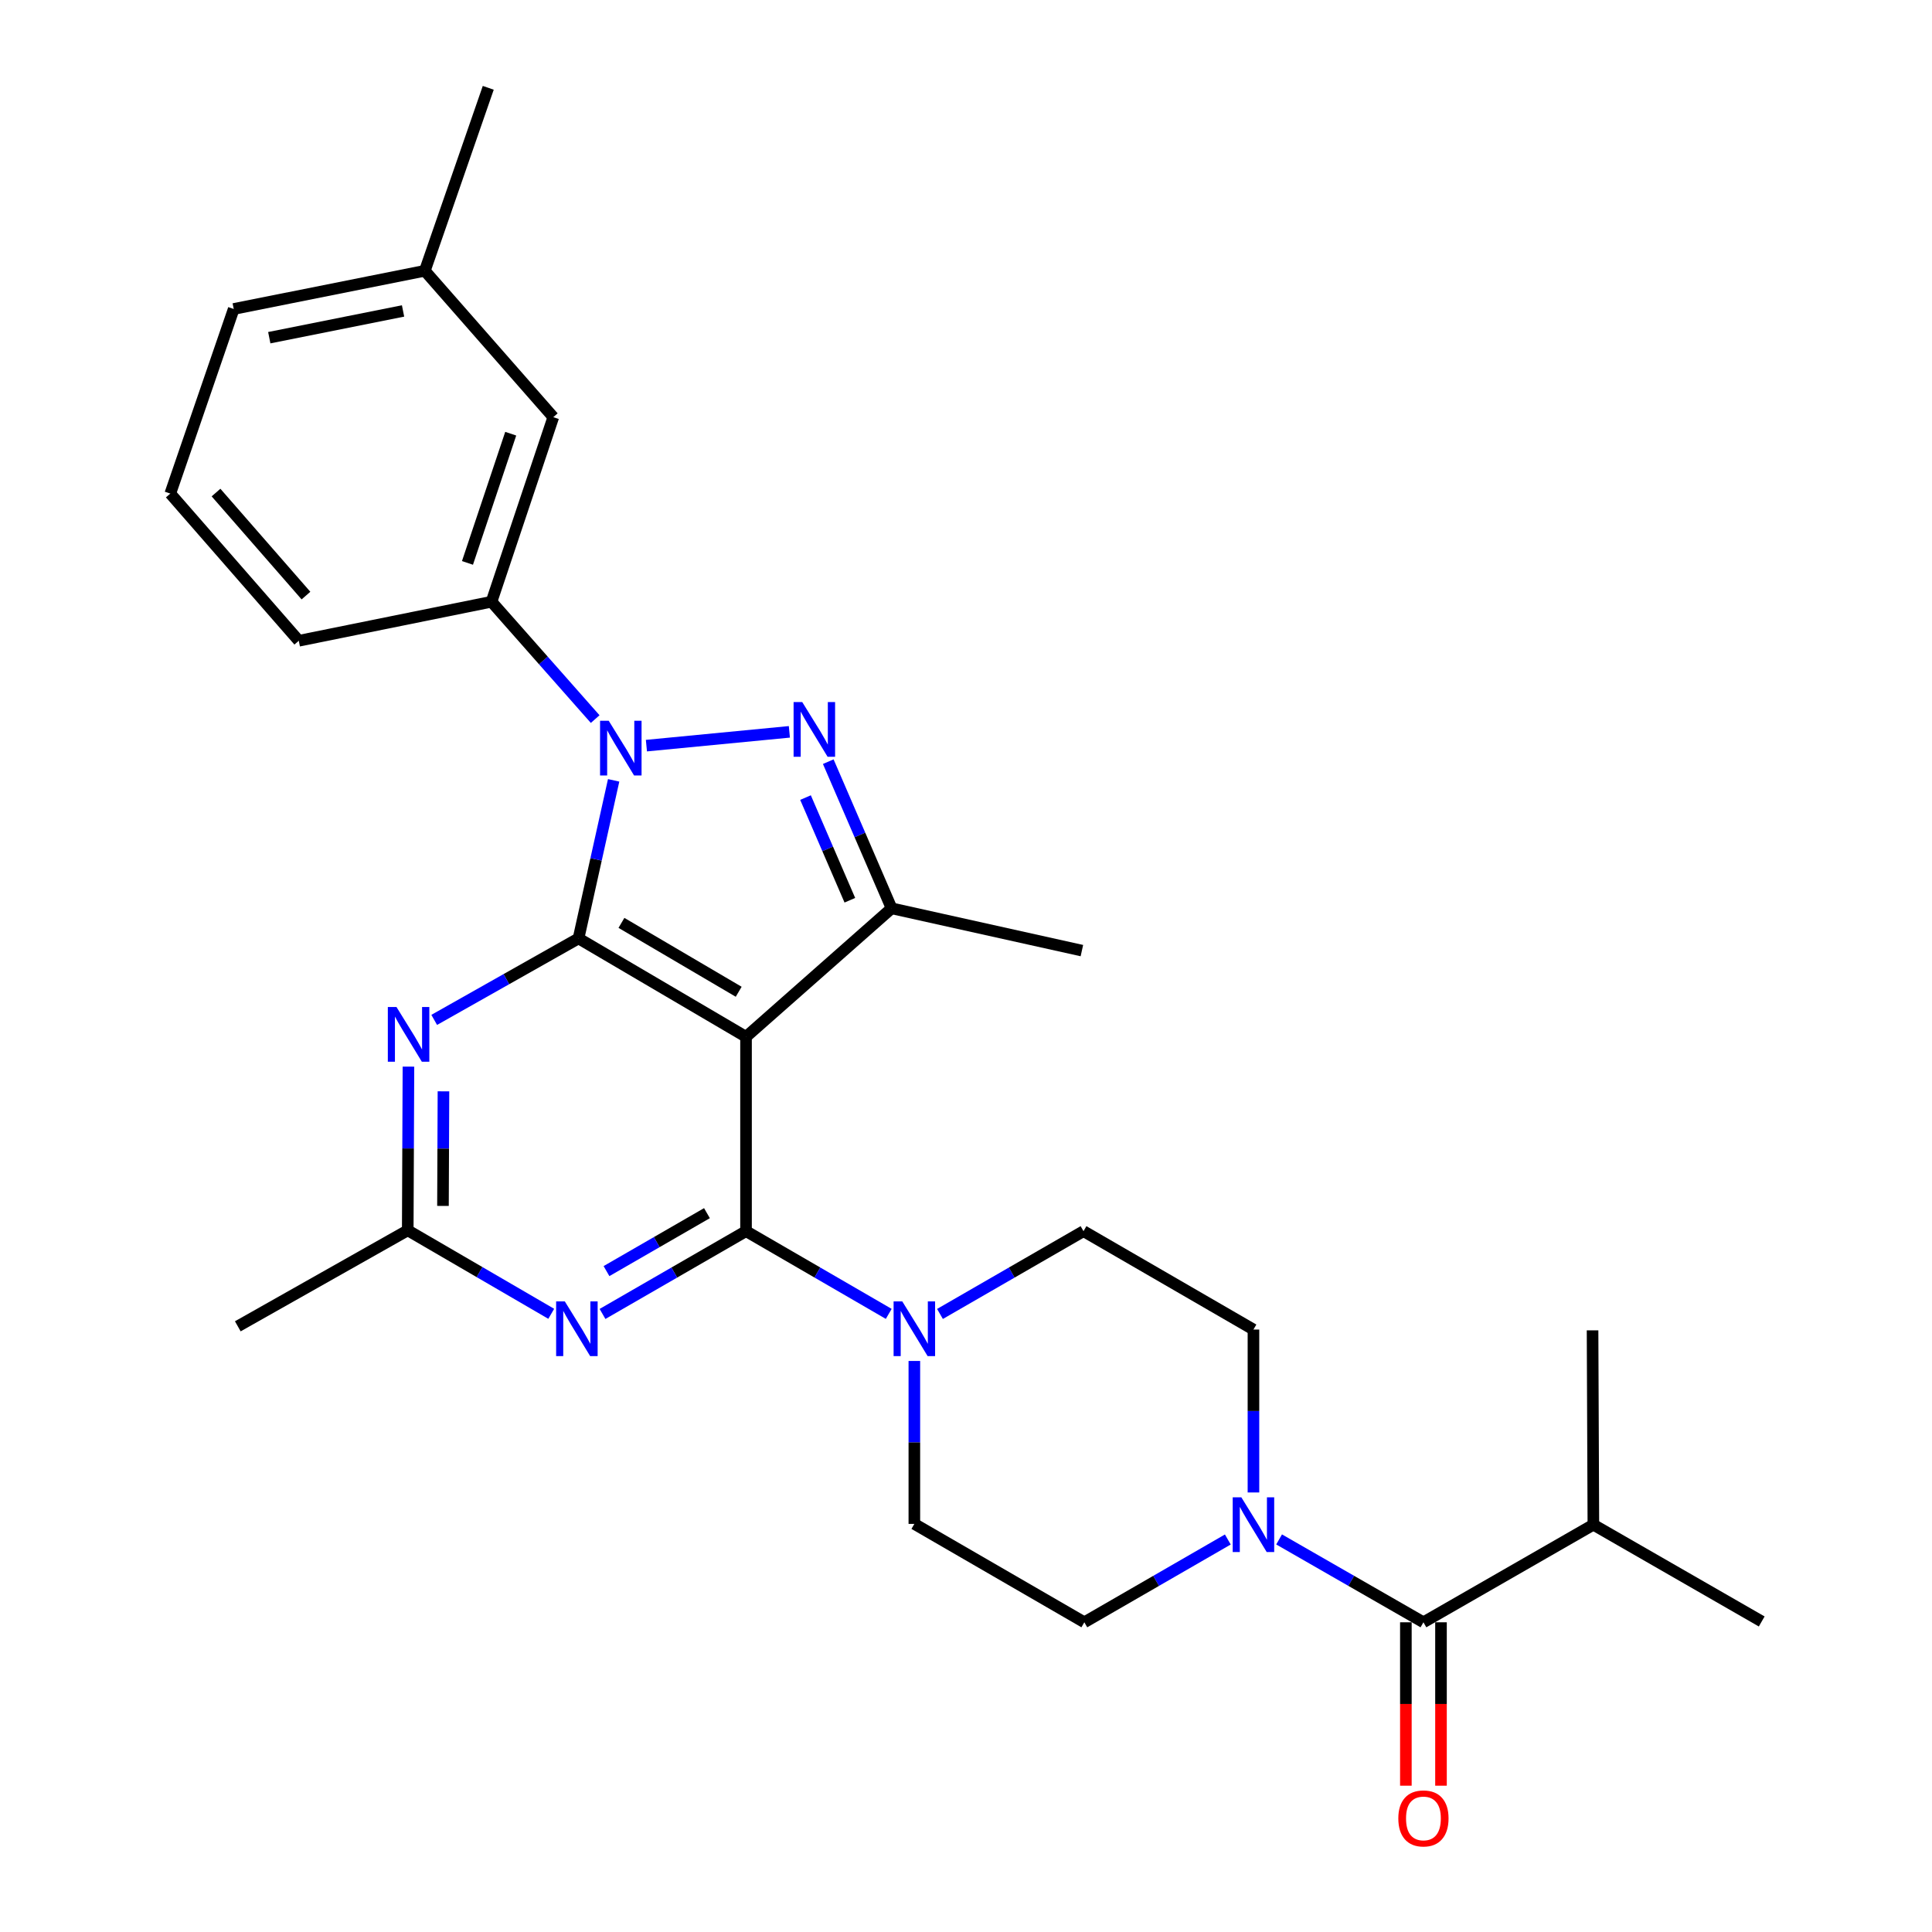 <?xml version='1.0' encoding='iso-8859-1'?>
<svg version='1.1' baseProfile='full'
              xmlns='http://www.w3.org/2000/svg'
                      xmlns:rdkit='http://www.rdkit.org/xml'
                      xmlns:xlink='http://www.w3.org/1999/xlink'
                  xml:space='preserve'
width='1000px' height='1000px' viewBox='0 0 1000 1000'>
<!-- END OF HEADER -->
<rect style='opacity:1.0;fill:#FFFFFF;stroke:none' width='1000' height='1000' x='0' y='0'> </rect>
<path class='bond-0' d='M 299.443,485.717 L 308.533,444.81' style='fill:none;fill-rule:evenodd;stroke:#000000;stroke-width:6px;stroke-linecap:butt;stroke-linejoin:miter;stroke-opacity:1' />
<path class='bond-0' d='M 308.533,444.81 L 317.622,403.904' style='fill:none;fill-rule:evenodd;stroke:#0000FF;stroke-width:6px;stroke-linecap:butt;stroke-linejoin:miter;stroke-opacity:1' />
<path class='bond-1' d='M 299.443,485.717 L 386.142,536.652' style='fill:none;fill-rule:evenodd;stroke:#000000;stroke-width:6px;stroke-linecap:butt;stroke-linejoin:miter;stroke-opacity:1' />
<path class='bond-1' d='M 321.656,477.682 L 382.346,513.337' style='fill:none;fill-rule:evenodd;stroke:#000000;stroke-width:6px;stroke-linecap:butt;stroke-linejoin:miter;stroke-opacity:1' />
<path class='bond-5' d='M 299.443,485.717 L 262.094,506.808' style='fill:none;fill-rule:evenodd;stroke:#000000;stroke-width:6px;stroke-linecap:butt;stroke-linejoin:miter;stroke-opacity:1' />
<path class='bond-5' d='M 262.094,506.808 L 224.746,527.898' style='fill:none;fill-rule:evenodd;stroke:#0000FF;stroke-width:6px;stroke-linecap:butt;stroke-linejoin:miter;stroke-opacity:1' />
<path class='bond-3' d='M 334.585,385.942 L 408.579,378.802' style='fill:none;fill-rule:evenodd;stroke:#0000FF;stroke-width:6px;stroke-linecap:butt;stroke-linejoin:miter;stroke-opacity:1' />
<path class='bond-11' d='M 308.062,372.202 L 281.234,341.831' style='fill:none;fill-rule:evenodd;stroke:#0000FF;stroke-width:6px;stroke-linecap:butt;stroke-linejoin:miter;stroke-opacity:1' />
<path class='bond-11' d='M 281.234,341.831 L 254.406,311.461' style='fill:none;fill-rule:evenodd;stroke:#000000;stroke-width:6px;stroke-linecap:butt;stroke-linejoin:miter;stroke-opacity:1' />
<path class='bond-2' d='M 386.142,536.652 L 386.142,637.249' style='fill:none;fill-rule:evenodd;stroke:#000000;stroke-width:6px;stroke-linecap:butt;stroke-linejoin:miter;stroke-opacity:1' />
<path class='bond-4' d='M 386.142,536.652 L 461.488,470.143' style='fill:none;fill-rule:evenodd;stroke:#000000;stroke-width:6px;stroke-linecap:butt;stroke-linejoin:miter;stroke-opacity:1' />
<path class='bond-6' d='M 386.142,637.249 L 349.001,658.673' style='fill:none;fill-rule:evenodd;stroke:#000000;stroke-width:6px;stroke-linecap:butt;stroke-linejoin:miter;stroke-opacity:1' />
<path class='bond-6' d='M 349.001,658.673 L 311.861,680.097' style='fill:none;fill-rule:evenodd;stroke:#0000FF;stroke-width:6px;stroke-linecap:butt;stroke-linejoin:miter;stroke-opacity:1' />
<path class='bond-6' d='M 365.916,627.928 L 339.917,642.925' style='fill:none;fill-rule:evenodd;stroke:#000000;stroke-width:6px;stroke-linecap:butt;stroke-linejoin:miter;stroke-opacity:1' />
<path class='bond-6' d='M 339.917,642.925 L 313.919,657.921' style='fill:none;fill-rule:evenodd;stroke:#0000FF;stroke-width:6px;stroke-linecap:butt;stroke-linejoin:miter;stroke-opacity:1' />
<path class='bond-7' d='M 386.142,637.249 L 423.075,658.657' style='fill:none;fill-rule:evenodd;stroke:#000000;stroke-width:6px;stroke-linecap:butt;stroke-linejoin:miter;stroke-opacity:1' />
<path class='bond-7' d='M 423.075,658.657 L 460.008,680.065' style='fill:none;fill-rule:evenodd;stroke:#0000FF;stroke-width:6px;stroke-linecap:butt;stroke-linejoin:miter;stroke-opacity:1' />
<path class='bond-28' d='M 428.706,394.237 L 445.097,432.19' style='fill:none;fill-rule:evenodd;stroke:#0000FF;stroke-width:6px;stroke-linecap:butt;stroke-linejoin:miter;stroke-opacity:1' />
<path class='bond-28' d='M 445.097,432.19 L 461.488,470.143' style='fill:none;fill-rule:evenodd;stroke:#000000;stroke-width:6px;stroke-linecap:butt;stroke-linejoin:miter;stroke-opacity:1' />
<path class='bond-28' d='M 416.934,412.831 L 428.407,439.398' style='fill:none;fill-rule:evenodd;stroke:#0000FF;stroke-width:6px;stroke-linecap:butt;stroke-linejoin:miter;stroke-opacity:1' />
<path class='bond-28' d='M 428.407,439.398 L 439.881,465.965' style='fill:none;fill-rule:evenodd;stroke:#000000;stroke-width:6px;stroke-linecap:butt;stroke-linejoin:miter;stroke-opacity:1' />
<path class='bond-19' d='M 461.488,470.143 L 559.984,492.03' style='fill:none;fill-rule:evenodd;stroke:#000000;stroke-width:6px;stroke-linecap:butt;stroke-linejoin:miter;stroke-opacity:1' />
<path class='bond-10' d='M 211.409,552.085 L 211.228,594.45' style='fill:none;fill-rule:evenodd;stroke:#0000FF;stroke-width:6px;stroke-linecap:butt;stroke-linejoin:miter;stroke-opacity:1' />
<path class='bond-10' d='M 211.228,594.45 L 211.047,636.815' style='fill:none;fill-rule:evenodd;stroke:#000000;stroke-width:6px;stroke-linecap:butt;stroke-linejoin:miter;stroke-opacity:1' />
<path class='bond-10' d='M 229.535,564.872 L 229.408,594.528' style='fill:none;fill-rule:evenodd;stroke:#0000FF;stroke-width:6px;stroke-linecap:butt;stroke-linejoin:miter;stroke-opacity:1' />
<path class='bond-10' d='M 229.408,594.528 L 229.281,624.183' style='fill:none;fill-rule:evenodd;stroke:#000000;stroke-width:6px;stroke-linecap:butt;stroke-linejoin:miter;stroke-opacity:1' />
<path class='bond-29' d='M 285.322,680.028 L 248.184,658.421' style='fill:none;fill-rule:evenodd;stroke:#0000FF;stroke-width:6px;stroke-linecap:butt;stroke-linejoin:miter;stroke-opacity:1' />
<path class='bond-29' d='M 248.184,658.421 L 211.047,636.815' style='fill:none;fill-rule:evenodd;stroke:#000000;stroke-width:6px;stroke-linecap:butt;stroke-linejoin:miter;stroke-opacity:1' />
<path class='bond-12' d='M 486.532,680.097 L 523.677,658.673' style='fill:none;fill-rule:evenodd;stroke:#0000FF;stroke-width:6px;stroke-linecap:butt;stroke-linejoin:miter;stroke-opacity:1' />
<path class='bond-12' d='M 523.677,658.673 L 560.823,637.249' style='fill:none;fill-rule:evenodd;stroke:#000000;stroke-width:6px;stroke-linecap:butt;stroke-linejoin:miter;stroke-opacity:1' />
<path class='bond-13' d='M 473.265,704.435 L 473.265,746.603' style='fill:none;fill-rule:evenodd;stroke:#0000FF;stroke-width:6px;stroke-linecap:butt;stroke-linejoin:miter;stroke-opacity:1' />
<path class='bond-13' d='M 473.265,746.603 L 473.265,788.77' style='fill:none;fill-rule:evenodd;stroke:#000000;stroke-width:6px;stroke-linecap:butt;stroke-linejoin:miter;stroke-opacity:1' />
<path class='bond-8' d='M 648.784,772.499 L 648.784,730.336' style='fill:none;fill-rule:evenodd;stroke:#0000FF;stroke-width:6px;stroke-linecap:butt;stroke-linejoin:miter;stroke-opacity:1' />
<path class='bond-8' d='M 648.784,730.336 L 648.784,688.174' style='fill:none;fill-rule:evenodd;stroke:#000000;stroke-width:6px;stroke-linecap:butt;stroke-linejoin:miter;stroke-opacity:1' />
<path class='bond-9' d='M 662.061,796.806 L 699.413,818.251' style='fill:none;fill-rule:evenodd;stroke:#0000FF;stroke-width:6px;stroke-linecap:butt;stroke-linejoin:miter;stroke-opacity:1' />
<path class='bond-9' d='M 699.413,818.251 L 736.766,839.695' style='fill:none;fill-rule:evenodd;stroke:#000000;stroke-width:6px;stroke-linecap:butt;stroke-linejoin:miter;stroke-opacity:1' />
<path class='bond-31' d='M 635.518,796.84 L 598.382,818.267' style='fill:none;fill-rule:evenodd;stroke:#0000FF;stroke-width:6px;stroke-linecap:butt;stroke-linejoin:miter;stroke-opacity:1' />
<path class='bond-31' d='M 598.382,818.267 L 561.247,839.695' style='fill:none;fill-rule:evenodd;stroke:#000000;stroke-width:6px;stroke-linecap:butt;stroke-linejoin:miter;stroke-opacity:1' />
<path class='bond-16' d='M 727.676,839.695 L 727.676,881.985' style='fill:none;fill-rule:evenodd;stroke:#000000;stroke-width:6px;stroke-linecap:butt;stroke-linejoin:miter;stroke-opacity:1' />
<path class='bond-16' d='M 727.676,881.985 L 727.676,924.274' style='fill:none;fill-rule:evenodd;stroke:#FF0000;stroke-width:6px;stroke-linecap:butt;stroke-linejoin:miter;stroke-opacity:1' />
<path class='bond-16' d='M 745.856,839.695 L 745.856,881.985' style='fill:none;fill-rule:evenodd;stroke:#000000;stroke-width:6px;stroke-linecap:butt;stroke-linejoin:miter;stroke-opacity:1' />
<path class='bond-16' d='M 745.856,881.985 L 745.856,924.274' style='fill:none;fill-rule:evenodd;stroke:#FF0000;stroke-width:6px;stroke-linecap:butt;stroke-linejoin:miter;stroke-opacity:1' />
<path class='bond-18' d='M 736.766,839.695 L 824.728,789.184' style='fill:none;fill-rule:evenodd;stroke:#000000;stroke-width:6px;stroke-linecap:butt;stroke-linejoin:miter;stroke-opacity:1' />
<path class='bond-22' d='M 211.047,636.815 L 123.085,686.497' style='fill:none;fill-rule:evenodd;stroke:#000000;stroke-width:6px;stroke-linecap:butt;stroke-linejoin:miter;stroke-opacity:1' />
<path class='bond-17' d='M 254.406,311.461 L 286.383,215.924' style='fill:none;fill-rule:evenodd;stroke:#000000;stroke-width:6px;stroke-linecap:butt;stroke-linejoin:miter;stroke-opacity:1' />
<path class='bond-17' d='M 241.963,291.36 L 264.347,224.484' style='fill:none;fill-rule:evenodd;stroke:#000000;stroke-width:6px;stroke-linecap:butt;stroke-linejoin:miter;stroke-opacity:1' />
<path class='bond-21' d='M 254.406,311.461 L 154.648,331.661' style='fill:none;fill-rule:evenodd;stroke:#000000;stroke-width:6px;stroke-linecap:butt;stroke-linejoin:miter;stroke-opacity:1' />
<path class='bond-14' d='M 560.823,637.249 L 648.784,688.174' style='fill:none;fill-rule:evenodd;stroke:#000000;stroke-width:6px;stroke-linecap:butt;stroke-linejoin:miter;stroke-opacity:1' />
<path class='bond-15' d='M 473.265,788.77 L 561.247,839.695' style='fill:none;fill-rule:evenodd;stroke:#000000;stroke-width:6px;stroke-linecap:butt;stroke-linejoin:miter;stroke-opacity:1' />
<path class='bond-20' d='M 286.383,215.924 L 219.894,140.153' style='fill:none;fill-rule:evenodd;stroke:#000000;stroke-width:6px;stroke-linecap:butt;stroke-linejoin:miter;stroke-opacity:1' />
<path class='bond-25' d='M 824.728,789.184 L 911.861,839.271' style='fill:none;fill-rule:evenodd;stroke:#000000;stroke-width:6px;stroke-linecap:butt;stroke-linejoin:miter;stroke-opacity:1' />
<path class='bond-26' d='M 824.728,789.184 L 824.304,688.588' style='fill:none;fill-rule:evenodd;stroke:#000000;stroke-width:6px;stroke-linecap:butt;stroke-linejoin:miter;stroke-opacity:1' />
<path class='bond-24' d='M 219.894,140.153 L 120.974,159.929' style='fill:none;fill-rule:evenodd;stroke:#000000;stroke-width:6px;stroke-linecap:butt;stroke-linejoin:miter;stroke-opacity:1' />
<path class='bond-24' d='M 208.62,160.947 L 139.376,174.79' style='fill:none;fill-rule:evenodd;stroke:#000000;stroke-width:6px;stroke-linecap:butt;stroke-linejoin:miter;stroke-opacity:1' />
<path class='bond-27' d='M 219.894,140.153 L 252.72,45.455' style='fill:none;fill-rule:evenodd;stroke:#000000;stroke-width:6px;stroke-linecap:butt;stroke-linejoin:miter;stroke-opacity:1' />
<path class='bond-23' d='M 154.648,331.661 L 88.139,255.476' style='fill:none;fill-rule:evenodd;stroke:#000000;stroke-width:6px;stroke-linecap:butt;stroke-linejoin:miter;stroke-opacity:1' />
<path class='bond-23' d='M 158.367,308.277 L 111.811,254.947' style='fill:none;fill-rule:evenodd;stroke:#000000;stroke-width:6px;stroke-linecap:butt;stroke-linejoin:miter;stroke-opacity:1' />
<path class='bond-30' d='M 88.139,255.476 L 120.974,159.929' style='fill:none;fill-rule:evenodd;stroke:#000000;stroke-width:6px;stroke-linecap:butt;stroke-linejoin:miter;stroke-opacity:1' />
<path  class='atom-1' d='M 315.069 373.061
L 324.349 388.061
Q 325.269 389.541, 326.749 392.221
Q 328.229 394.901, 328.309 395.061
L 328.309 373.061
L 332.069 373.061
L 332.069 401.381
L 328.189 401.381
L 318.229 384.981
Q 317.069 383.061, 315.829 380.861
Q 314.629 378.661, 314.269 377.981
L 314.269 401.381
L 310.589 401.381
L 310.589 373.061
L 315.069 373.061
' fill='#0000FF'/>
<path  class='atom-4' d='M 415.242 363.395
L 424.522 378.395
Q 425.442 379.875, 426.922 382.555
Q 428.402 385.235, 428.482 385.395
L 428.482 363.395
L 432.242 363.395
L 432.242 391.715
L 428.362 391.715
L 418.402 375.315
Q 417.242 373.395, 416.002 371.195
Q 414.802 368.995, 414.442 368.315
L 414.442 391.715
L 410.762 391.715
L 410.762 363.395
L 415.242 363.395
' fill='#0000FF'/>
<path  class='atom-6' d='M 205.221 521.23
L 214.501 536.23
Q 215.421 537.71, 216.901 540.39
Q 218.381 543.07, 218.461 543.23
L 218.461 521.23
L 222.221 521.23
L 222.221 549.55
L 218.341 549.55
L 208.381 533.15
Q 207.221 531.23, 205.981 529.03
Q 204.781 526.83, 204.421 526.15
L 204.421 549.55
L 200.741 549.55
L 200.741 521.23
L 205.221 521.23
' fill='#0000FF'/>
<path  class='atom-7' d='M 292.334 673.589
L 301.614 688.589
Q 302.534 690.069, 304.014 692.749
Q 305.494 695.429, 305.574 695.589
L 305.574 673.589
L 309.334 673.589
L 309.334 701.909
L 305.454 701.909
L 295.494 685.509
Q 294.334 683.589, 293.094 681.389
Q 291.894 679.189, 291.534 678.509
L 291.534 701.909
L 287.854 701.909
L 287.854 673.589
L 292.334 673.589
' fill='#0000FF'/>
<path  class='atom-8' d='M 467.005 673.589
L 476.285 688.589
Q 477.205 690.069, 478.685 692.749
Q 480.165 695.429, 480.245 695.589
L 480.245 673.589
L 484.005 673.589
L 484.005 701.909
L 480.125 701.909
L 470.165 685.509
Q 469.005 683.589, 467.765 681.389
Q 466.565 679.189, 466.205 678.509
L 466.205 701.909
L 462.525 701.909
L 462.525 673.589
L 467.005 673.589
' fill='#0000FF'/>
<path  class='atom-9' d='M 642.524 775.024
L 651.804 790.024
Q 652.724 791.504, 654.204 794.184
Q 655.684 796.864, 655.764 797.024
L 655.764 775.024
L 659.524 775.024
L 659.524 803.344
L 655.644 803.344
L 645.684 786.944
Q 644.524 785.024, 643.284 782.824
Q 642.084 780.624, 641.724 779.944
L 641.724 803.344
L 638.044 803.344
L 638.044 775.024
L 642.524 775.024
' fill='#0000FF'/>
<path  class='atom-17' d='M 723.766 941.21
Q 723.766 934.41, 727.126 930.61
Q 730.486 926.81, 736.766 926.81
Q 743.046 926.81, 746.406 930.61
Q 749.766 934.41, 749.766 941.21
Q 749.766 948.09, 746.366 952.01
Q 742.966 955.89, 736.766 955.89
Q 730.526 955.89, 727.126 952.01
Q 723.766 948.13, 723.766 941.21
M 736.766 952.69
Q 741.086 952.69, 743.406 949.81
Q 745.766 946.89, 745.766 941.21
Q 745.766 935.65, 743.406 932.85
Q 741.086 930.01, 736.766 930.01
Q 732.446 930.01, 730.086 932.81
Q 727.766 935.61, 727.766 941.21
Q 727.766 946.93, 730.086 949.81
Q 732.446 952.69, 736.766 952.69
' fill='#FF0000'/>
</svg>
